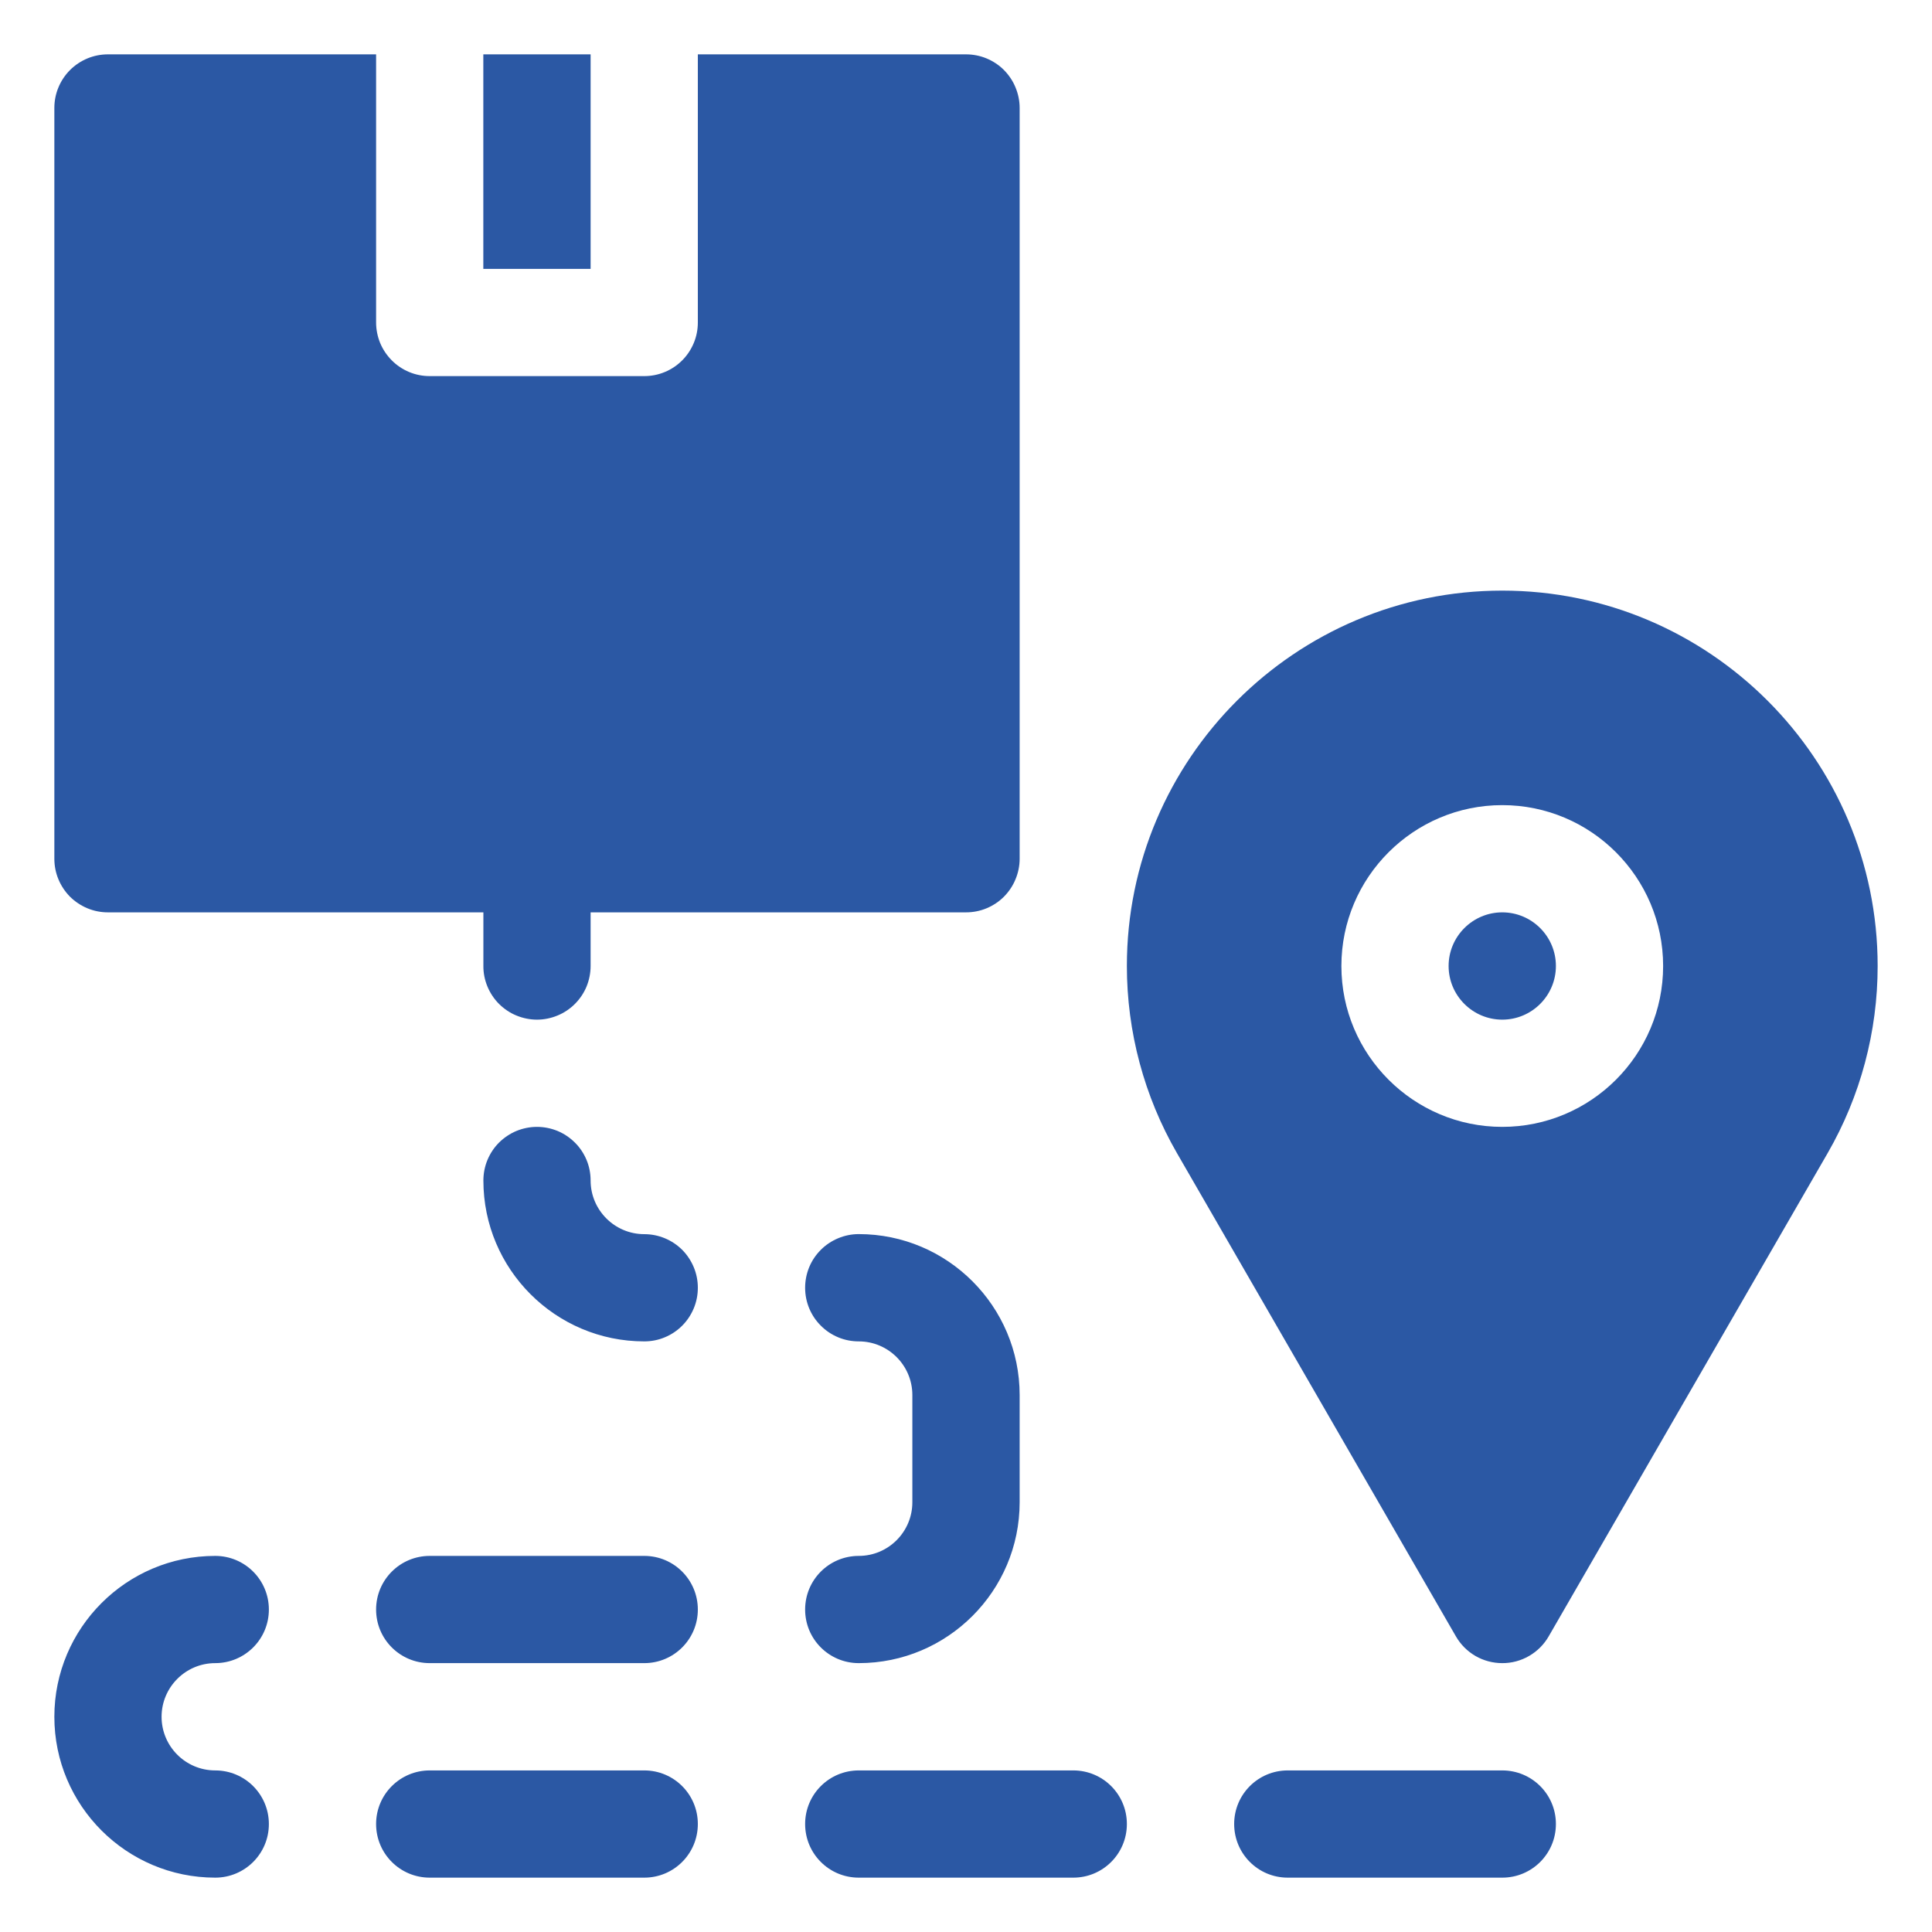 <?xml version="1.0" encoding="UTF-8"?>
<svg xmlns="http://www.w3.org/2000/svg" width="30" height="30" viewBox="0 0 30 30" fill="none">
  <path d="M9.171 0.844H7.505V4.175H9.171V0.844ZM1.676 14.167H7.506V15C7.505 15.109 7.527 15.218 7.569 15.319C7.611 15.42 7.672 15.512 7.749 15.589C7.827 15.666 7.918 15.728 8.019 15.769C8.121 15.811 8.229 15.833 8.338 15.833C8.448 15.833 8.556 15.811 8.657 15.769C8.758 15.728 8.85 15.666 8.927 15.589C9.004 15.512 9.066 15.42 9.108 15.319C9.149 15.218 9.171 15.109 9.171 15V14.167H15C15.109 14.167 15.218 14.146 15.319 14.104C15.42 14.062 15.512 14.001 15.589 13.924C15.666 13.846 15.728 13.754 15.769 13.653C15.811 13.552 15.833 13.444 15.833 13.335V1.676C15.833 1.567 15.811 1.459 15.769 1.358C15.728 1.257 15.666 1.165 15.589 1.087C15.512 1.01 15.42 0.949 15.319 0.907C15.218 0.865 15.109 0.844 15 0.844H10.836V5.007C10.836 5.117 10.815 5.225 10.773 5.326C10.731 5.427 10.67 5.519 10.593 5.596C10.515 5.674 10.424 5.735 10.322 5.777C10.221 5.819 10.113 5.84 10.004 5.84H6.673C6.563 5.84 6.455 5.819 6.354 5.777C6.253 5.735 6.161 5.674 6.084 5.596C6.007 5.519 5.945 5.427 5.903 5.326C5.862 5.225 5.84 5.117 5.84 5.007V0.844H1.677C1.567 0.844 1.459 0.865 1.358 0.907C1.257 0.949 1.165 1.01 1.088 1.087C1.01 1.165 0.949 1.257 0.907 1.358C0.865 1.459 0.844 1.567 0.844 1.676V13.335C0.844 13.444 0.865 13.552 0.907 13.653C0.949 13.754 1.01 13.846 1.087 13.924C1.165 14.001 1.257 14.062 1.358 14.104C1.459 14.146 1.567 14.167 1.676 14.167ZM23.327 9.171C20.113 9.171 17.498 11.786 17.498 15C17.498 16.02 17.766 17.023 18.276 17.906L22.607 25.409C22.68 25.536 22.785 25.641 22.911 25.714C23.038 25.787 23.181 25.825 23.327 25.825C23.473 25.826 23.617 25.787 23.743 25.714C23.87 25.641 23.975 25.536 24.048 25.409L28.38 17.905C28.889 17.022 29.156 16.02 29.156 15C29.156 11.786 26.541 9.171 23.327 9.171ZM23.327 17.498C21.95 17.498 20.829 16.378 20.829 15C20.829 13.622 21.95 12.502 23.327 12.502C24.705 12.502 25.825 13.622 25.825 15C25.825 16.378 24.705 17.498 23.327 17.498ZM23.327 14.167C22.869 14.167 22.494 14.54 22.494 15C22.494 15.46 22.869 15.833 23.327 15.833C23.786 15.833 24.16 15.46 24.16 15C24.16 14.54 23.786 14.167 23.327 14.167ZM23.327 27.491H19.996C19.536 27.491 19.164 27.863 19.164 28.323C19.164 28.784 19.536 29.156 19.996 29.156H23.327C23.788 29.156 24.16 28.784 24.16 28.323C24.16 27.863 23.788 27.491 23.327 27.491ZM16.666 27.491H13.335C12.874 27.491 12.502 27.863 12.502 28.323C12.502 28.784 12.874 29.156 13.335 29.156H16.666C17.126 29.156 17.498 28.784 17.498 28.323C17.498 27.863 17.126 27.491 16.666 27.491ZM10.004 27.491H6.673C6.213 27.491 5.84 27.863 5.84 28.323C5.84 28.784 6.213 29.156 6.673 29.156H10.004C10.464 29.156 10.836 28.784 10.836 28.323C10.836 27.863 10.464 27.491 10.004 27.491ZM10.004 24.16H6.673C6.213 24.16 5.84 24.532 5.84 24.993C5.84 25.453 6.213 25.825 6.673 25.825H10.004C10.464 25.825 10.836 25.453 10.836 24.993C10.836 24.532 10.464 24.16 10.004 24.16ZM10.004 19.164C9.545 19.164 9.171 18.79 9.171 18.331C9.171 18.222 9.15 18.113 9.108 18.012C9.066 17.911 9.005 17.819 8.927 17.742C8.85 17.665 8.758 17.603 8.657 17.561C8.556 17.52 8.448 17.498 8.338 17.498C8.229 17.498 8.121 17.52 8.02 17.561C7.919 17.603 7.827 17.665 7.749 17.742C7.672 17.819 7.611 17.911 7.569 18.012C7.527 18.113 7.506 18.222 7.506 18.331C7.506 19.709 8.626 20.829 10.004 20.829C10.113 20.829 10.222 20.808 10.322 20.766C10.424 20.724 10.515 20.663 10.593 20.585C10.67 20.508 10.731 20.416 10.773 20.315C10.815 20.214 10.836 20.106 10.836 19.996C10.836 19.887 10.815 19.779 10.773 19.678C10.731 19.577 10.67 19.485 10.593 19.407C10.515 19.33 10.424 19.269 10.322 19.227C10.221 19.185 10.113 19.164 10.004 19.164ZM3.342 25.825C3.802 25.825 4.175 25.453 4.175 24.993C4.175 24.532 3.802 24.16 3.342 24.16C1.964 24.16 0.844 25.281 0.844 26.658C0.844 28.036 1.964 29.156 3.342 29.156C3.802 29.156 4.175 28.784 4.175 28.324C4.175 27.863 3.802 27.491 3.342 27.491C2.883 27.491 2.509 27.118 2.509 26.658C2.509 26.199 2.883 25.825 3.342 25.825ZM13.335 24.16C12.874 24.16 12.502 24.532 12.502 24.993C12.502 25.453 12.874 25.825 13.335 25.825C14.712 25.825 15.833 24.705 15.833 23.327V21.662C15.833 20.284 14.712 19.163 13.335 19.163C13.225 19.163 13.117 19.185 13.016 19.227C12.915 19.269 12.823 19.33 12.746 19.407C12.668 19.485 12.607 19.576 12.565 19.677C12.523 19.779 12.502 19.887 12.502 19.996C12.502 20.106 12.523 20.214 12.565 20.315C12.607 20.416 12.668 20.508 12.746 20.585C12.823 20.663 12.915 20.724 13.016 20.766C13.117 20.808 13.225 20.829 13.335 20.829C13.793 20.829 14.167 21.202 14.167 21.662V23.327C14.167 23.787 13.793 24.16 13.335 24.16Z" fill="#2B58A4"></path>
</svg>
